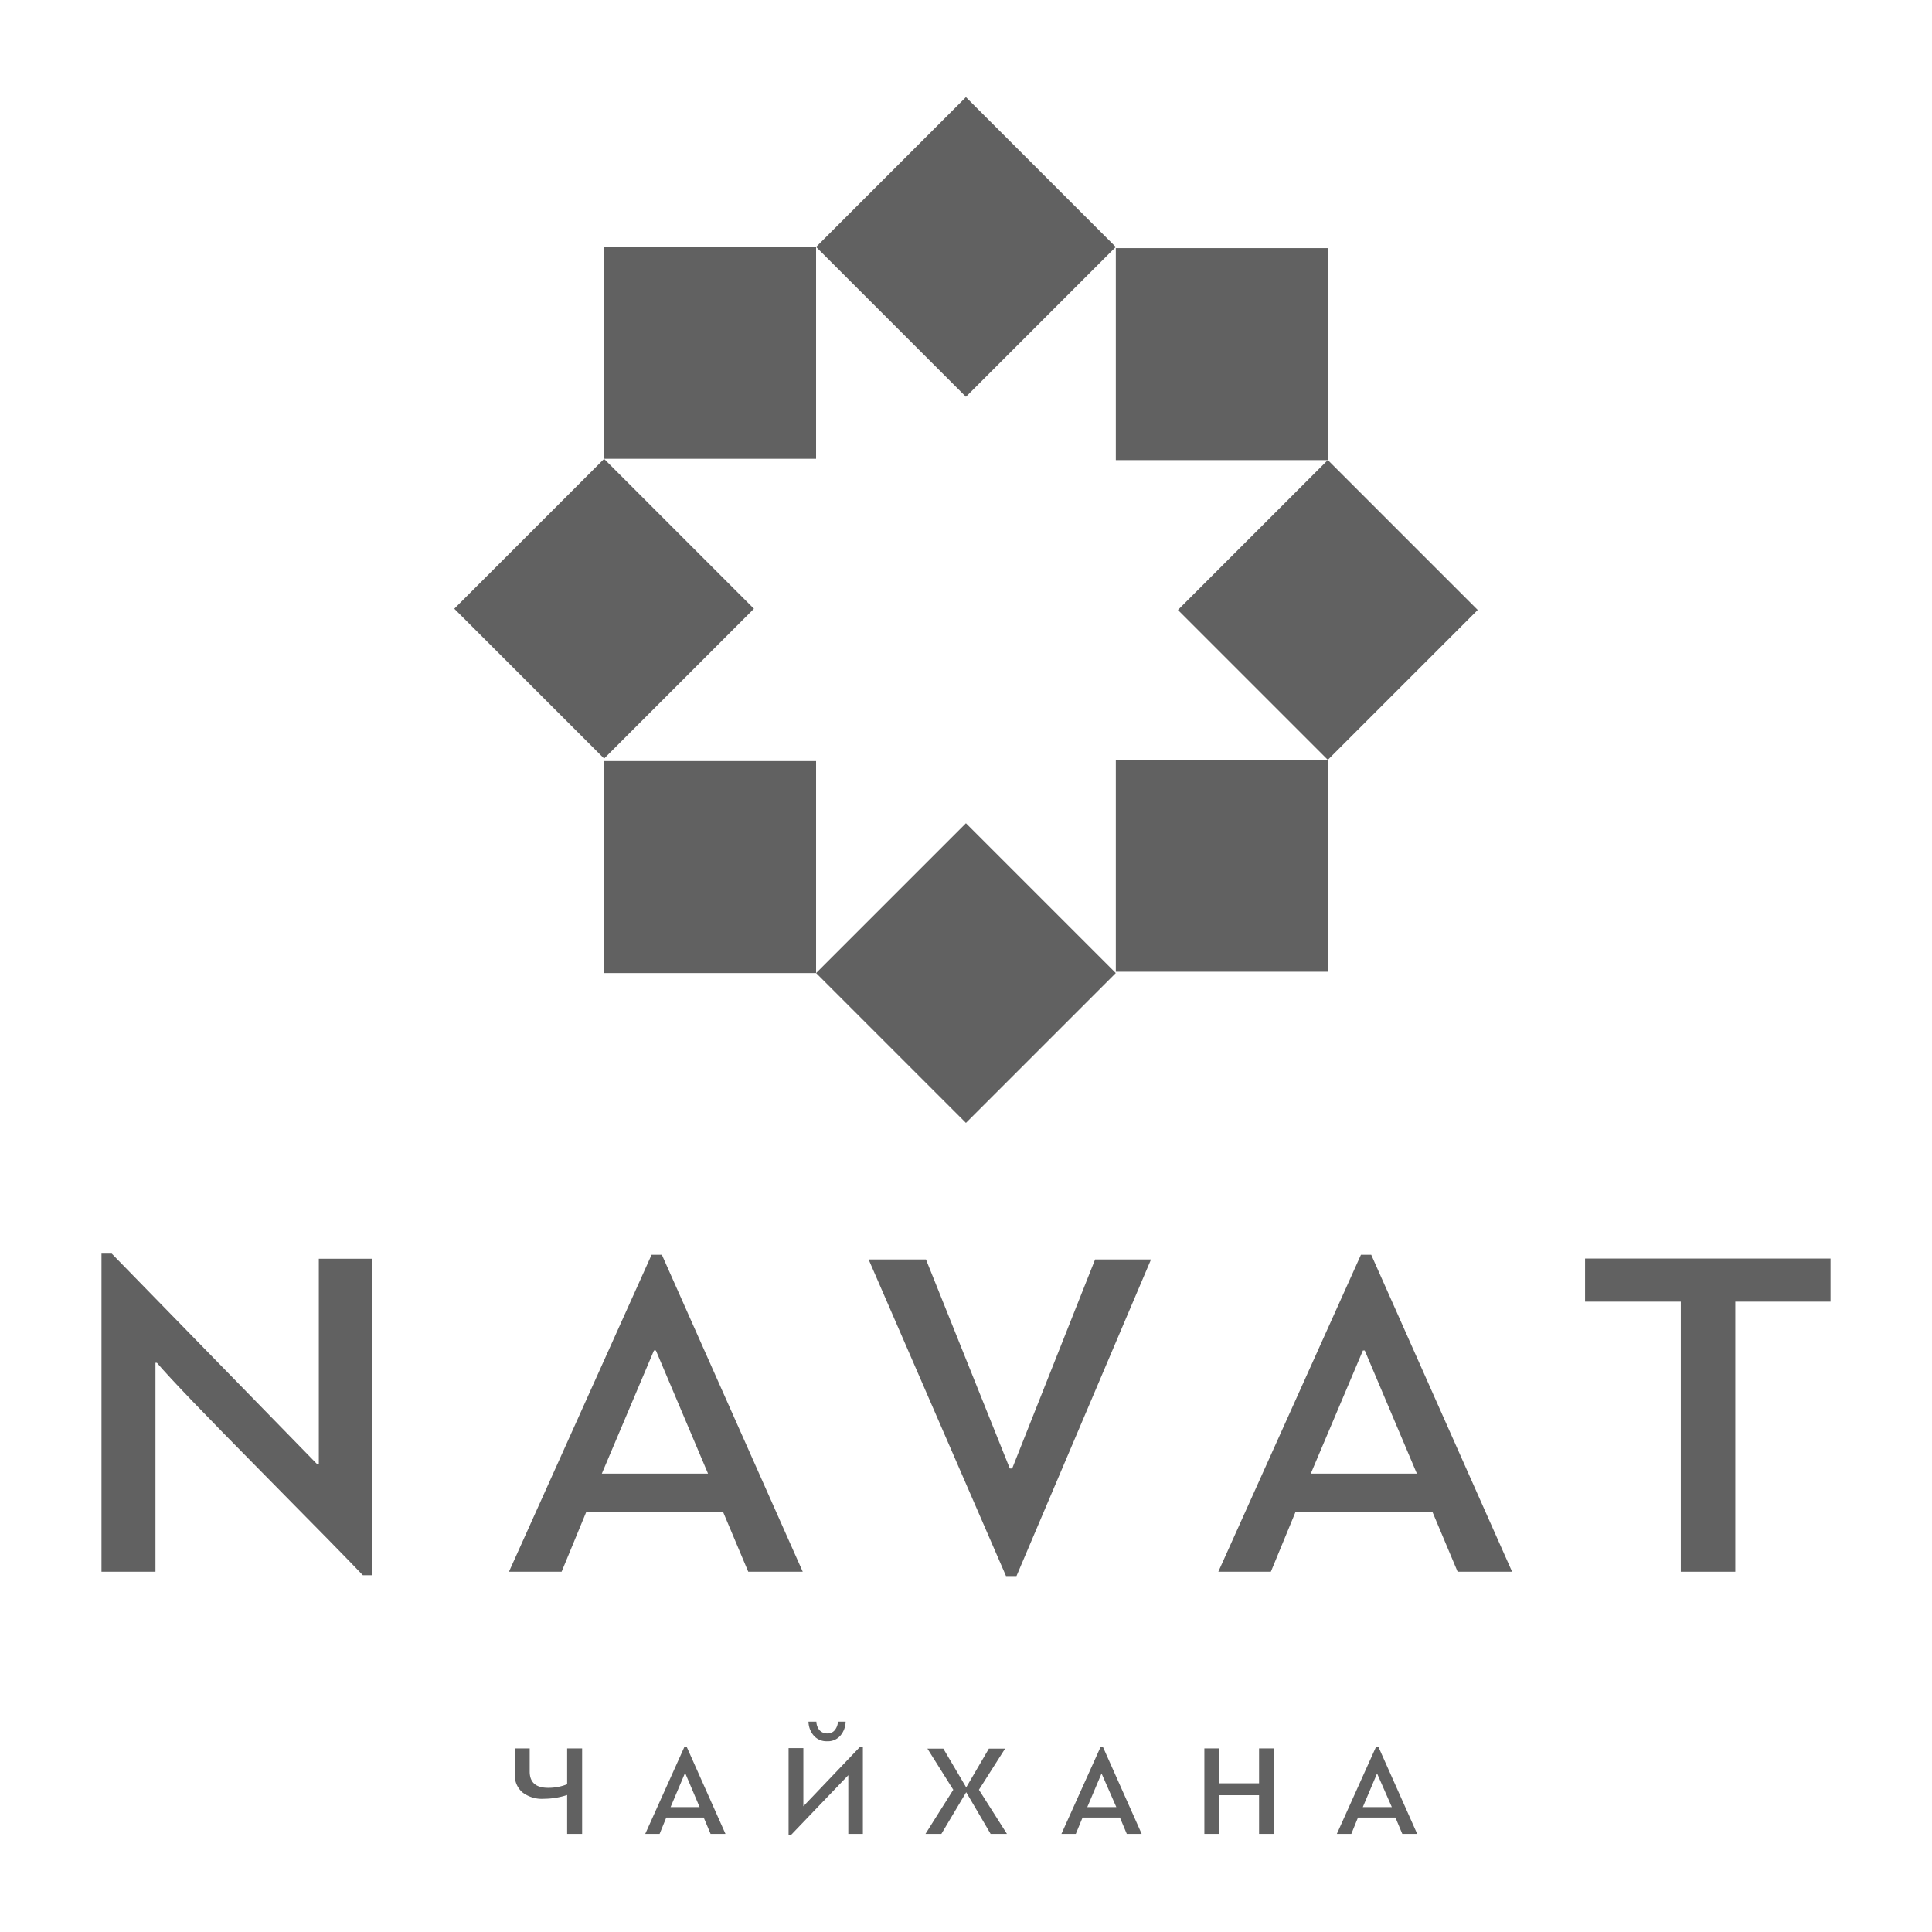 <?xml version="1.0" encoding="UTF-8"?> <svg xmlns="http://www.w3.org/2000/svg" id="Слой_1" data-name="Слой 1" width="66.42mm" height="66.42mm" viewBox="0 0 188.28 188.28"> <defs> <style>.cls-1{fill:#616161;}</style> </defs> <title>Лого Navat</title> <rect class="cls-1" x="83.81" y="13.73" width="20.65" height="20.65" transform="translate(10.56 73.62) rotate(-45)"></rect> <rect class="cls-1" x="48.55" y="48.99" width="20.65" height="20.65" transform="translate(-24.7 59.01) rotate(-45)"></rect> <rect class="cls-1" x="119.07" y="49.11" width="20.66" height="20.66" transform="translate(-4.13 108.91) rotate(-45)"></rect> <rect class="cls-1" x="83.81" y="84.5" width="20.65" height="20.65" transform="translate(-39.48 94.34) rotate(-45)"></rect> <rect class="cls-1" x="58.88" y="24.06" width="20.65" height="20.65"></rect> <rect class="cls-1" x="58.88" y="74.17" width="20.65" height="20.66"></rect> <rect class="cls-1" x="108.74" y="74.05" width="20.66" height="20.65"></rect> <rect class="cls-1" x="108.74" y="24.18" width="20.66" height="20.66"></rect> <path class="cls-1" d="M56.73,178.72H55.27v-3.79a7.38,7.38,0,0,1-2.27.37,3.11,3.11,0,0,1-2.09-.63,2.19,2.19,0,0,1-.74-1.78v-2.5h1.45v2.25c0,1.06.6,1.59,1.79,1.59a4.85,4.85,0,0,0,1.86-.35v-3.49h1.46Z"></path> <path class="cls-1" d="M70.7,178.72H69.25l-.67-1.59H64.93l-.65,1.59h-1.4l3.8-8.44h.26Zm-3.91-5.89h-.05l-1.39,3.28h2.83Z"></path> <path class="cls-1" d="M84.09,170.26v8.46H82.67V173h0l-5.55,5.79h-.27v-8.43h1.44v5.67h0l5.53-5.8Zm-3.49-.57a1.64,1.64,0,0,1-1.29-.54,2.15,2.15,0,0,1-.52-1.37h.77a1.32,1.32,0,0,0,.31.84,1,1,0,0,0,.74.31.88.88,0,0,0,.74-.32,1.41,1.41,0,0,0,.31-.83h.75a2.17,2.17,0,0,1-.5,1.35,1.6,1.6,0,0,1-1.31.56"></path> <polygon class="cls-1" points="98.13 178.72 96.54 178.72 94.16 174.66 91.74 178.72 90.19 178.72 92.9 174.42 90.38 170.41 91.93 170.41 94.16 174.19 96.37 170.41 97.95 170.41 95.4 174.42 98.13 178.72"></polygon> <path class="cls-1" d="M111.26,178.72h-1.45l-.67-1.59H105.5l-.66,1.59h-1.4l3.8-8.44h.26Zm-3.91-5.89h0l-1.39,3.28h2.83Z"></path> <polygon class="cls-1" points="124.14 170.39 124.14 178.72 122.7 178.72 122.7 174.95 118.83 174.95 118.83 178.72 117.37 178.72 117.37 170.39 118.83 170.39 118.83 173.79 122.7 173.79 122.7 170.39 124.14 170.39"></polygon> <path class="cls-1" d="M138.11,178.72h-1.45l-.67-1.59h-3.65l-.65,1.59h-1.41l3.8-8.44h.27Zm-3.91-5.89h0l-1.39,3.28h2.83Z"></path> <path class="cls-1" d="M15.15,132.81v20.36H9.89v-31h1l20,20.5h.18v-20h5.22v30.84h-.93q-1.89-2-10-10.2T15.29,132.81Z"></path> <path class="cls-1" d="M78.23,153.17H72.92l-2.45-5.82H57.13l-2.4,5.82H49.6l13.9-30.89h1ZM63.92,131.61h-.19l-5.08,12H69Z"></path> <polygon class="cls-1" points="112.17 122.74 99.06 153.59 98.04 153.59 84.65 122.74 90.24 122.74 98.41 143.11 98.64 143.11 106.72 122.74 112.17 122.74"></polygon> <path class="cls-1" d="M147.36,153.17h-5.31l-2.45-5.82H126.25l-2.4,5.82h-5.12l13.9-30.89h1ZM133,131.61h-.18l-5.08,12h10.34Z"></path> <polygon class="cls-1" points="178.39 122.65 178.39 126.85 169.11 126.85 169.11 153.17 163.8 153.17 163.8 126.85 154.47 126.85 154.47 122.65 178.39 122.65"></polygon> </svg> 